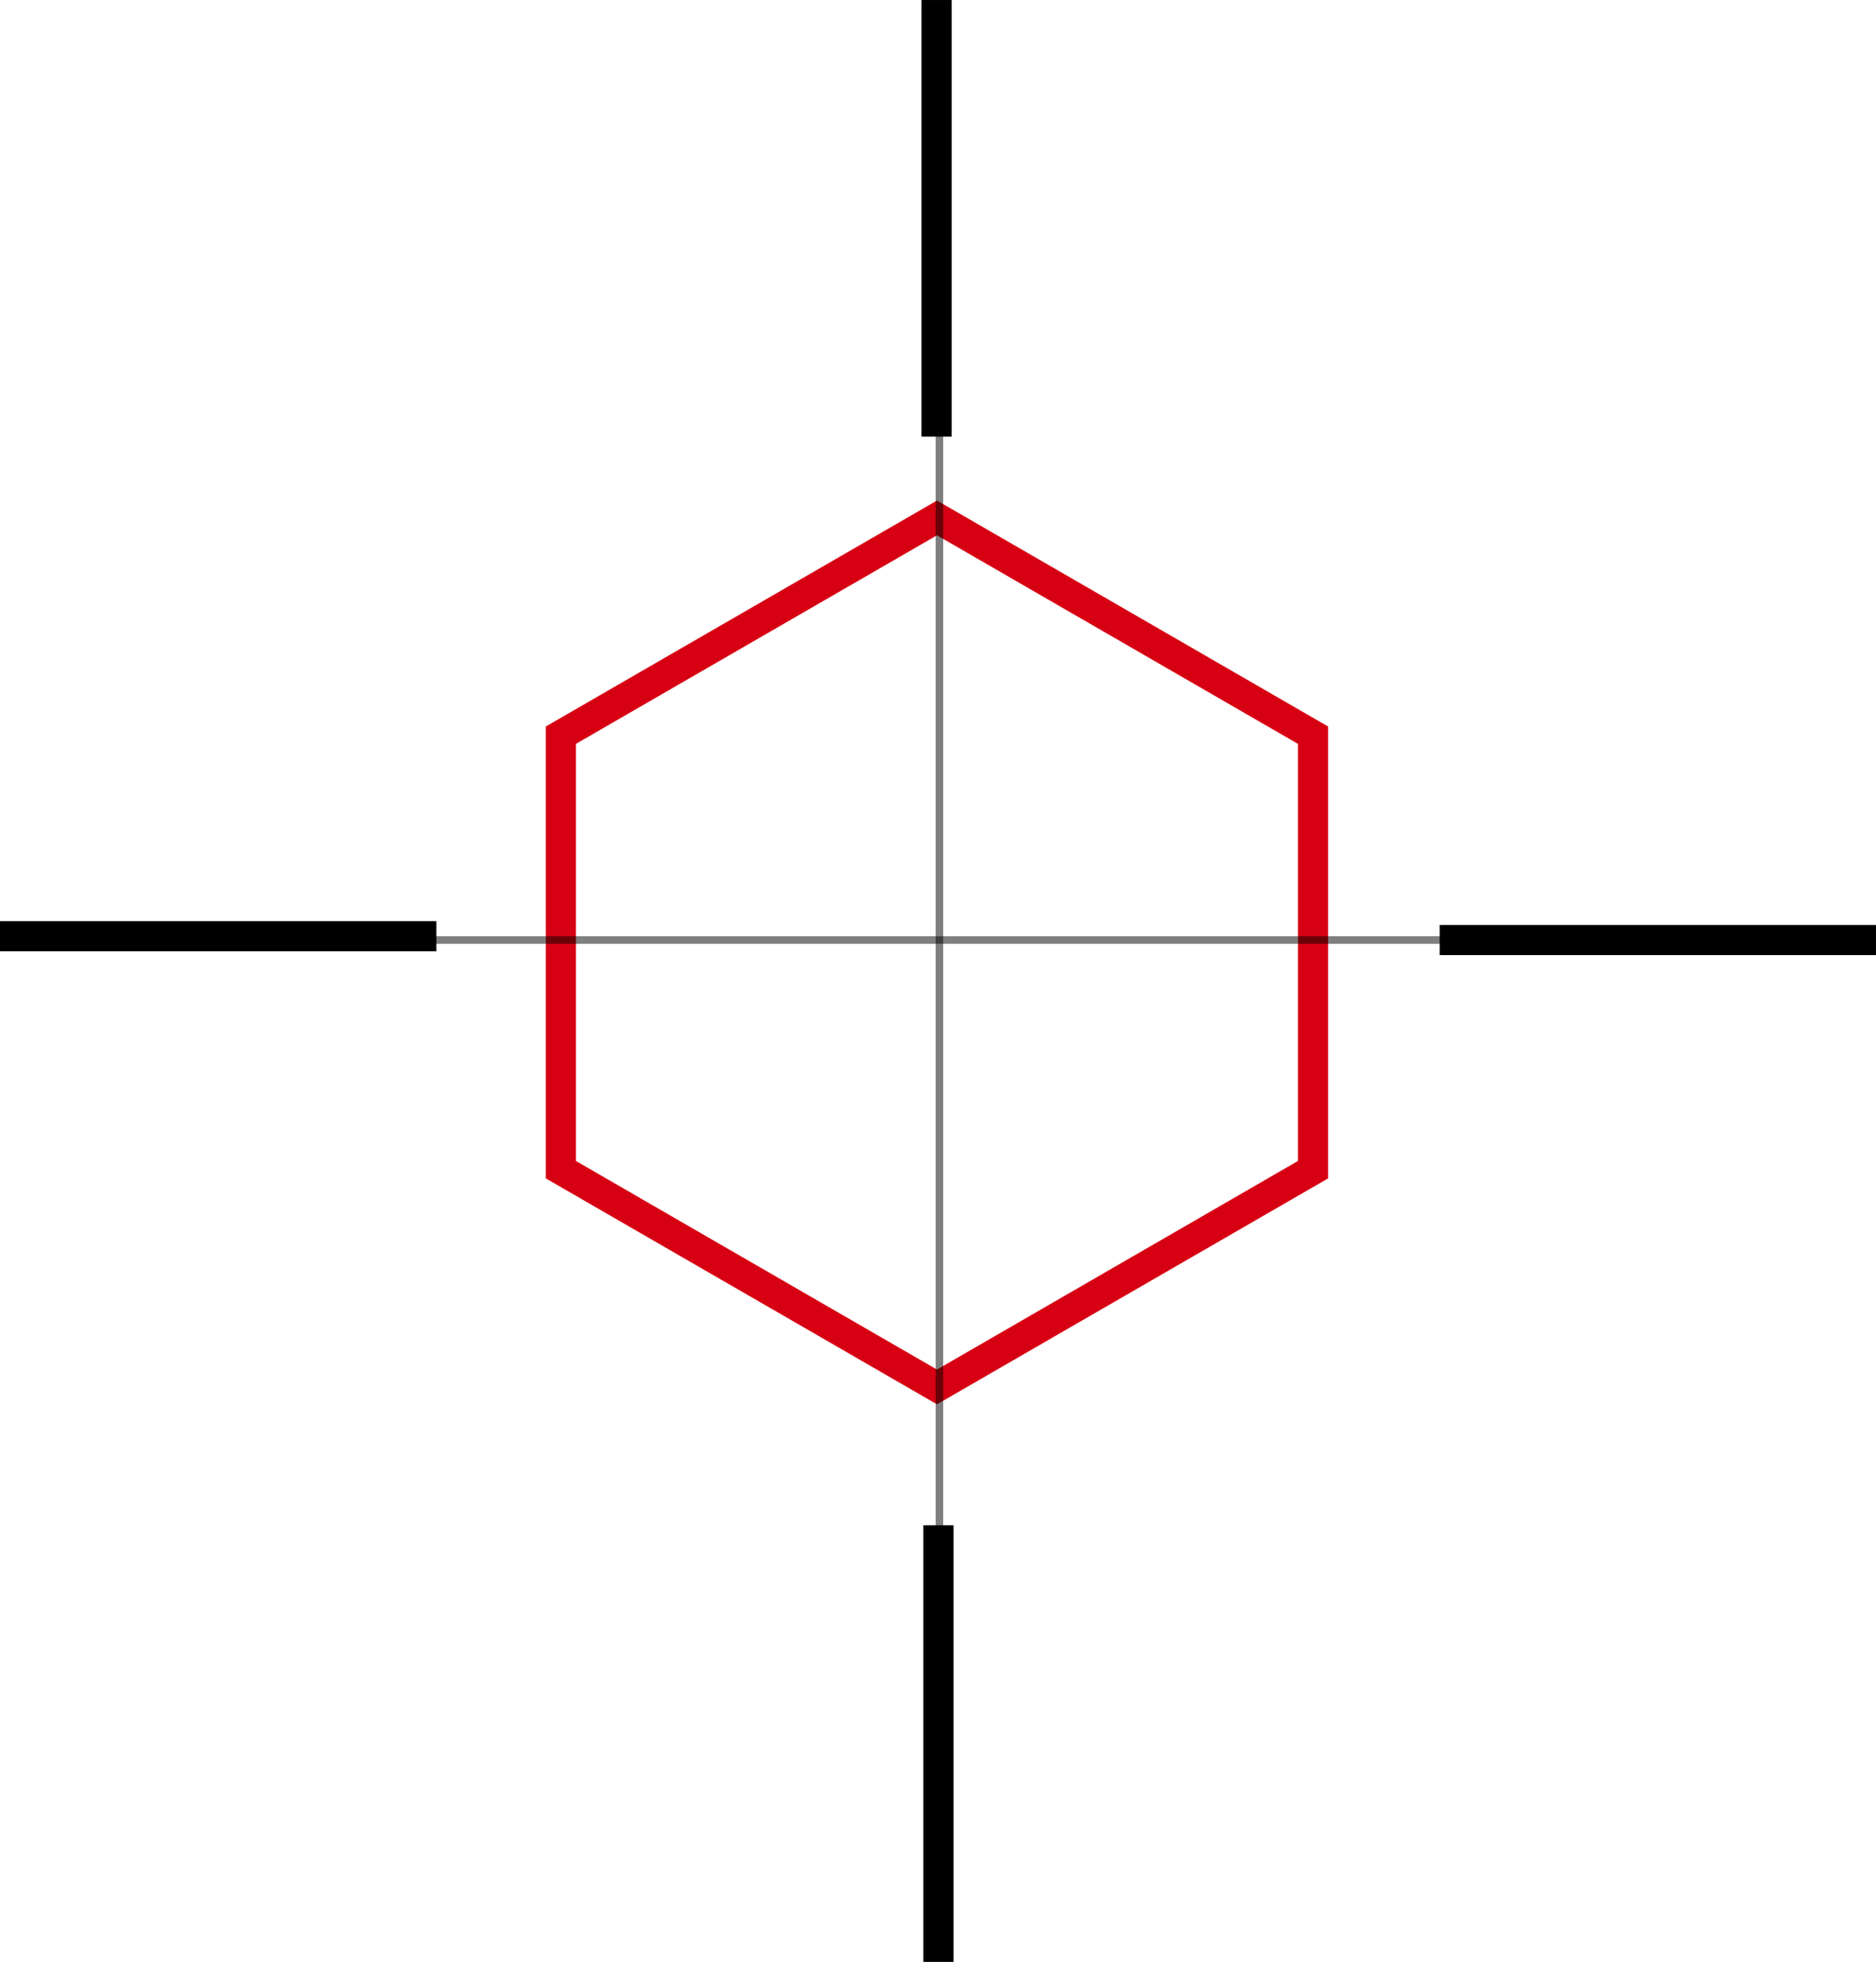 <svg id="Group_240" data-name="Group 240" xmlns="http://www.w3.org/2000/svg" xmlns:xlink="http://www.w3.org/1999/xlink" width="217.193" height="227" viewBox="0 0 217.193 227">
  <defs>
    <clipPath id="clip-path">
      <rect id="Rectangle_56" data-name="Rectangle 56" width="217.193" height="227"/>
    </clipPath>
    <clipPath id="clip-path-2">
      <rect id="Rectangle_51" data-name="Rectangle 51" width="217.191" height="226.998"/>
    </clipPath>
    <clipPath id="clip-path-3">
      <rect id="Rectangle_46" data-name="Rectangle 46" width="90.565" height="104.571" fill="#d70013"/>
    </clipPath>
    <clipPath id="clip-path-4">
      <rect id="Rectangle_48" data-name="Rectangle 48" width="177.845" height="0.874"/>
    </clipPath>
    <clipPath id="clip-path-5">
      <rect id="Rectangle_50" data-name="Rectangle 50" width="0.874" height="177.842"/>
    </clipPath>
  </defs>
  <g id="Group_217" data-name="Group 217" clip-path="url(#clip-path)">
    <g id="Group_216" data-name="Group 216" transform="translate(0 0.002)">
      <g id="Group_215" data-name="Group 215" clip-path="url(#clip-path-2)">
        <g id="Group_208" data-name="Group 208" transform="translate(63.193 57.911)">
          <g id="Group_207" data-name="Group 207">
            <g id="Group_206" data-name="Group 206" clip-path="url(#clip-path-3)">
              <path id="Path_265" data-name="Path 265" d="M56.754,10.511,11.469,36.655V88.943l45.285,26.139,45.28-26.139V36.655ZM98.546,86.926,56.754,111.059l-41.8-24.133V38.666l41.8-24.133L98.546,38.666Z" transform="translate(-11.47 -10.51)" fill="#d70013"/>
            </g>
          </g>
        </g>
        <g id="Group_211" data-name="Group 211" transform="translate(19.841 108.325)" opacity="0.5">
          <g id="Group_210" data-name="Group 210">
            <g id="Group_209" data-name="Group 209" clip-path="url(#clip-path-4)">
              <rect id="Rectangle_47" data-name="Rectangle 47" width="177.845" height="0.876" transform="translate(0 -0.002)"/>
            </g>
          </g>
        </g>
        <g id="Group_214" data-name="Group 214" transform="translate(108.326 19.84)" opacity="0.5">
          <g id="Group_213" data-name="Group 213">
            <g id="Group_212" data-name="Group 212" clip-path="url(#clip-path-5)">
              <rect id="Rectangle_49" data-name="Rectangle 49" width="0.876" height="177.84" transform="translate(-0.003 0.001)"/>
            </g>
          </g>
        </g>
      </g>
    </g>
    <rect id="Rectangle_52" data-name="Rectangle 52" width="50.514" height="3.488" transform="translate(166.677 107.019)"/>
    <rect id="Rectangle_53" data-name="Rectangle 53" width="3.493" height="50.519" transform="translate(106.901 176.481)"/>
    <rect id="Rectangle_54" data-name="Rectangle 54" width="50.519" height="3.493" transform="translate(0 106.578)"/>
    <rect id="Rectangle_55" data-name="Rectangle 55" width="3.493" height="50.514" transform="translate(106.686 0.002)"/>
  </g>
</svg>
